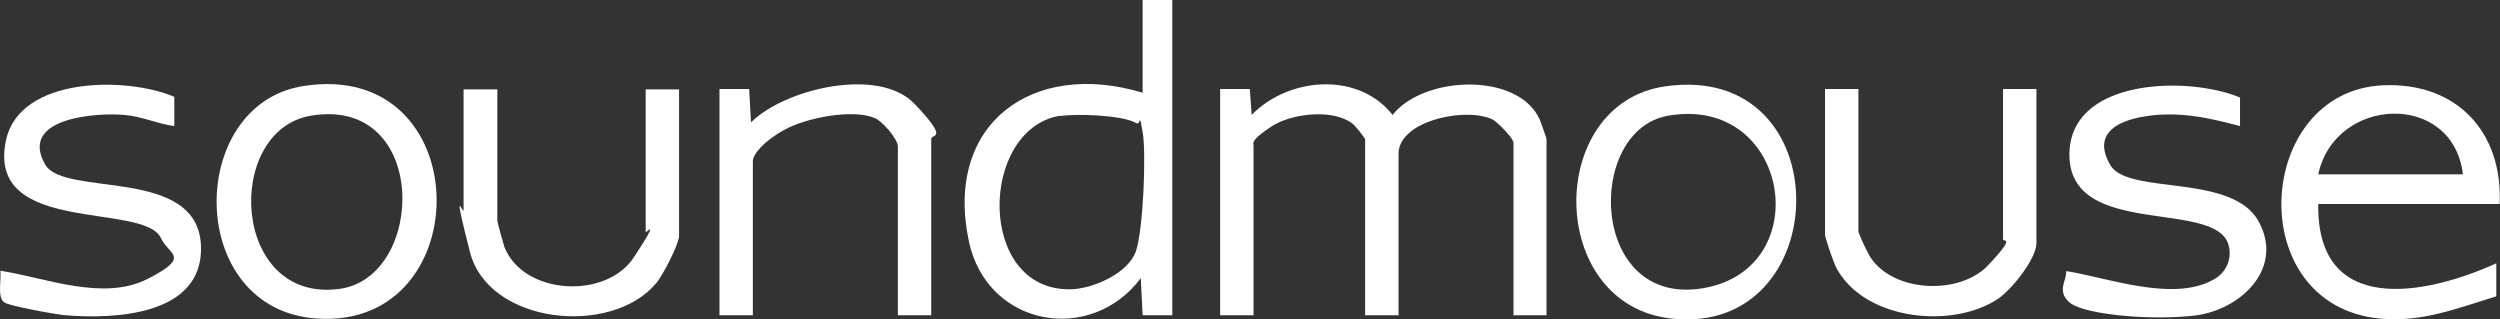 <svg id="Layer_1" data-name="Layer 1" xmlns="http://www.w3.org/2000/svg" viewBox="0 0 674.1 86.13"><rect x="0" y="0" width="674.1" height="86.13" fill="#333333" stroke="none"/><defs><style>.cls-1{fill:#fff;}</style></defs><path class="cls-1" d="M332,18v85h-8l-.5-10c-13.5,18-41.3,13.1-46.3-9.7C270.3,51.5,294.2,34,324,43V18ZM301.7,49.2c-21.8,3.7-22.5,47.1,2.7,46.8,6,0,15.8-4.3,17.8-10.3S325,59.2,324,53.5s-.4-1.6-1.7-2.3c-3.7-2.2-16.3-2.6-20.6-1.9Z" transform="translate(-15.9 -18)"/><path class="cls-1" d="M433,103h-9V56.5c0-1.2-4.3-5.6-5.7-6.3-7.1-3.4-25.3.3-25.3,9.3V103h-9V55.5a30.89,30.89,0,0,0-3.1-3.9c-5.2-4.4-16.8-3.1-22.3.6s-4.7,4.2-4.7,5.3V103h-9V42h8l.5,7c9.9-10.2,28.7-11.8,38,0,8.3-10.6,33.9-11.7,39.7,1.3.3.8,1.8,4.9,1.8,5.2V103Z" transform="translate(-15.9 -18)"/><path class="cls-1" d="M690,73H641c-.5,30.2,28.6,24.8,48,16v8.9c-10.5,3.2-20.1,7.1-31.4,6-37.2-3.6-33.8-61.3.8-62.9,19.8-.9,32.4,12.5,31.5,32Zm-10-8c-2.7-22.5-34.5-21.1-39,0Z" transform="translate(-15.9 -18)"/><path class="cls-1" d="M97.7,41.2c47-7.4,47.5,65.5,3.8,62.7C65.8,101.7,66,46.1,97.7,41.2Zm2,8c-23.5,4-21.5,50.6,7.7,46.7C130.8,92.8,131.7,43.8,99.7,49.2Z" transform="translate(-15.9 -18)"/><path class="cls-1" d="M464.8,41.3c47.6-7,46.3,67.5,1.8,62.6C432.8,100.2,432.6,46,464.8,41.3Zm.9,7.9c-22.5,3.9-21.3,51.8,9.5,46.5S498.4,43.5,465.7,49.2Z" transform="translate(-15.9 -18)"/><path class="cls-1" d="M62.9,44.1V52c-4.5-.6-8.7-2.6-13.4-3-7.4-.7-28.7.7-21.4,13.4,5.2,8.9,41.4.3,42,22.1.5,18.6-23.3,19.6-36.6,18.5-2.4-.2-15.3-2.5-16.5-3.5-1.9-1.4-.7-6.2-1-8.5,12.2,1.9,27.8,8.3,39.7,2.2s5.7-6.4,3.6-11c-4.6-9.8-47.2-.6-41.8-26.3C21.1,38.6,50,38.6,62.9,44.1Z" transform="translate(-15.9 -18)"/><path class="cls-1" d="M619.9,44.1V52c-8.3-2.2-16.2-4-25.1-2.7s-14.6,5.3-9.8,13.3,32.8,2.1,39.9,15.1c7,12.7-4.9,24-17.4,25.4s-29.8-.4-33.5-3.5-.7-6.1-1-8.5c11.5,1.8,29.6,8.7,40.4,1.9a8,8,0,0,0,3.1-9.8c-5.1-11.1-42.6-1.3-42.6-23.5,0-20.6,31.9-21.3,46-15.4Z" transform="translate(-15.9 -18)"/><path class="cls-1" d="M267,103h-9V57.5c0-2-4.2-6.9-6.3-7.7-6.1-2.5-18.5,0-24.3,3.2s-8.5,6.7-8.5,8.5V103h-9V42h8l.5,9c9.1-9.1,34.5-15.1,44.1-5s4.5,7.9,4.5,9.5Z" transform="translate(-15.9 -18)"/><path class="cls-1" d="M517,42V80.5a50.41,50.41,0,0,0,3.2,6.8c6.3,9.7,24.2,10.3,31.8,2.2s4-6.1,4-7V42h9V83.5c0,4.4-7,13-10.7,15.3-12.7,8.1-36.4,5.3-43.5-9.1a80.13,80.13,0,0,1-2.8-8.2V42Z" transform="translate(-15.9 -18)"/><path class="cls-1" d="M150,42V77.5c0,.4,1.6,6.2,1.9,7.1,5.2,13,27.4,14.2,34.9,2.8S190,81,190,80.6V42.1h9V81.6c0,2.2-4.5,10.9-6.2,12.8-12.1,14.4-45.2,11.1-50.2-8.5s-1.7-9.6-1.7-11.3V42.1h9Z" transform="translate(-15.9 -18)"/></svg>